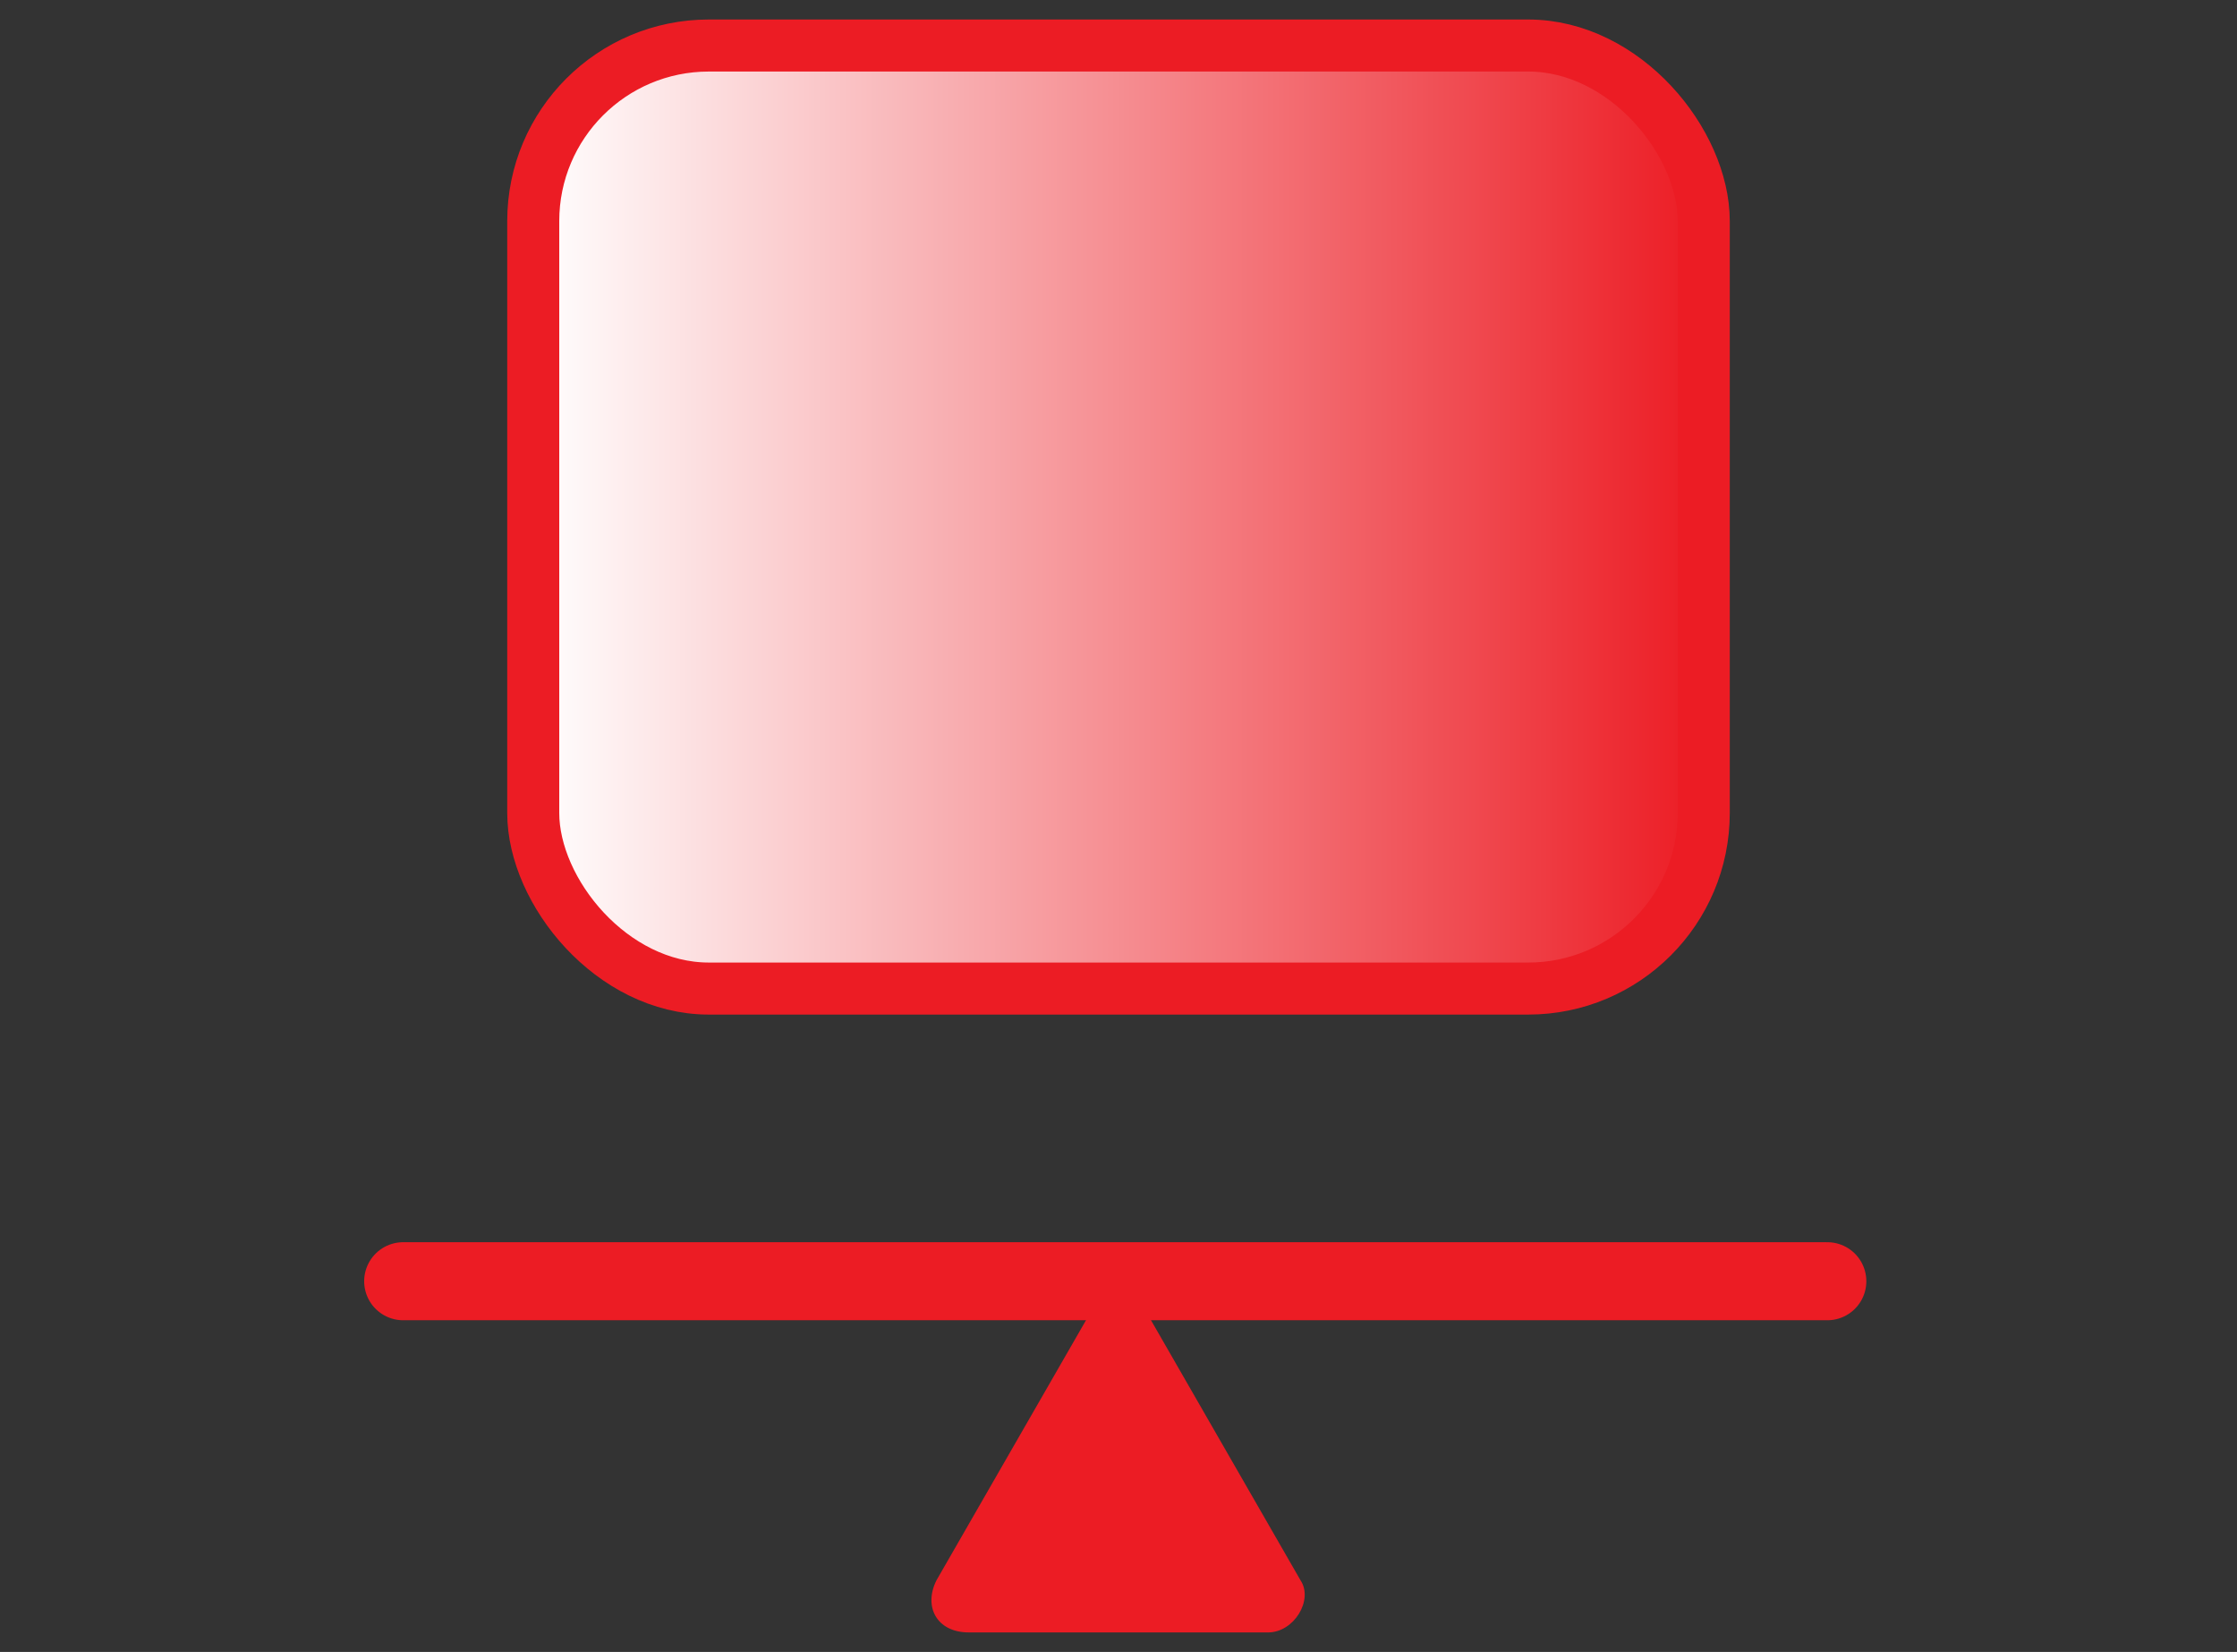<?xml version="1.0" encoding="UTF-8"?>
<svg id="Layer_1" xmlns="http://www.w3.org/2000/svg" xmlns:xlink="http://www.w3.org/1999/xlink" version="1.1" viewBox="0 0 34.4 25.4">
  <rect x="0" y="0" width="34.4" height="25.4" fill="#333333" stroke="none"/>
  <!-- Generator: Adobe Illustrator 29.7.1, SVG Export Plug-In . SVG Version: 2.1.1 Build 8)  -->
  <defs>
    <style>
      .st0 {
        fill: none;
        stroke-width: 1.2px;
      }

      .st0, .st1 {
        stroke: #ec1c24;
        stroke-linecap: round;
        stroke-linejoin: round;
      }

      .st1 {
        fill: url(#linear-gradient);
        stroke-width: .8px;
      }

      .st2 {
        fill: #ec1c24;
      }
    </style>
    <linearGradient id="linear-gradient" x1="8.2" y1="19" x2="26.2" y2="19" gradientTransform="translate(0 26.9) scale(1 -1)" gradientUnits="userSpaceOnUse">
      <stop offset="0" stop-color="#fff"/>
      <stop offset="1" stop-color="#ec1c24"/>
    </linearGradient>
  </defs>
  <rect class="st1" x="8.2" y=".7" width="18" height="14.5" rx="2.7" ry="2.7"/>
  <line class="st0" x1="6.2" y1="19.7" x2="28.1" y2="19.7"/>
  <path class="st2" d="M16.7,20.3l-2.3,4c-.2.4,0,.8.5.8h4.6c.4,0,.7-.5.5-.8l-2.3-4c-.2-.4-.7-.4-1,0Z"/>
</svg>